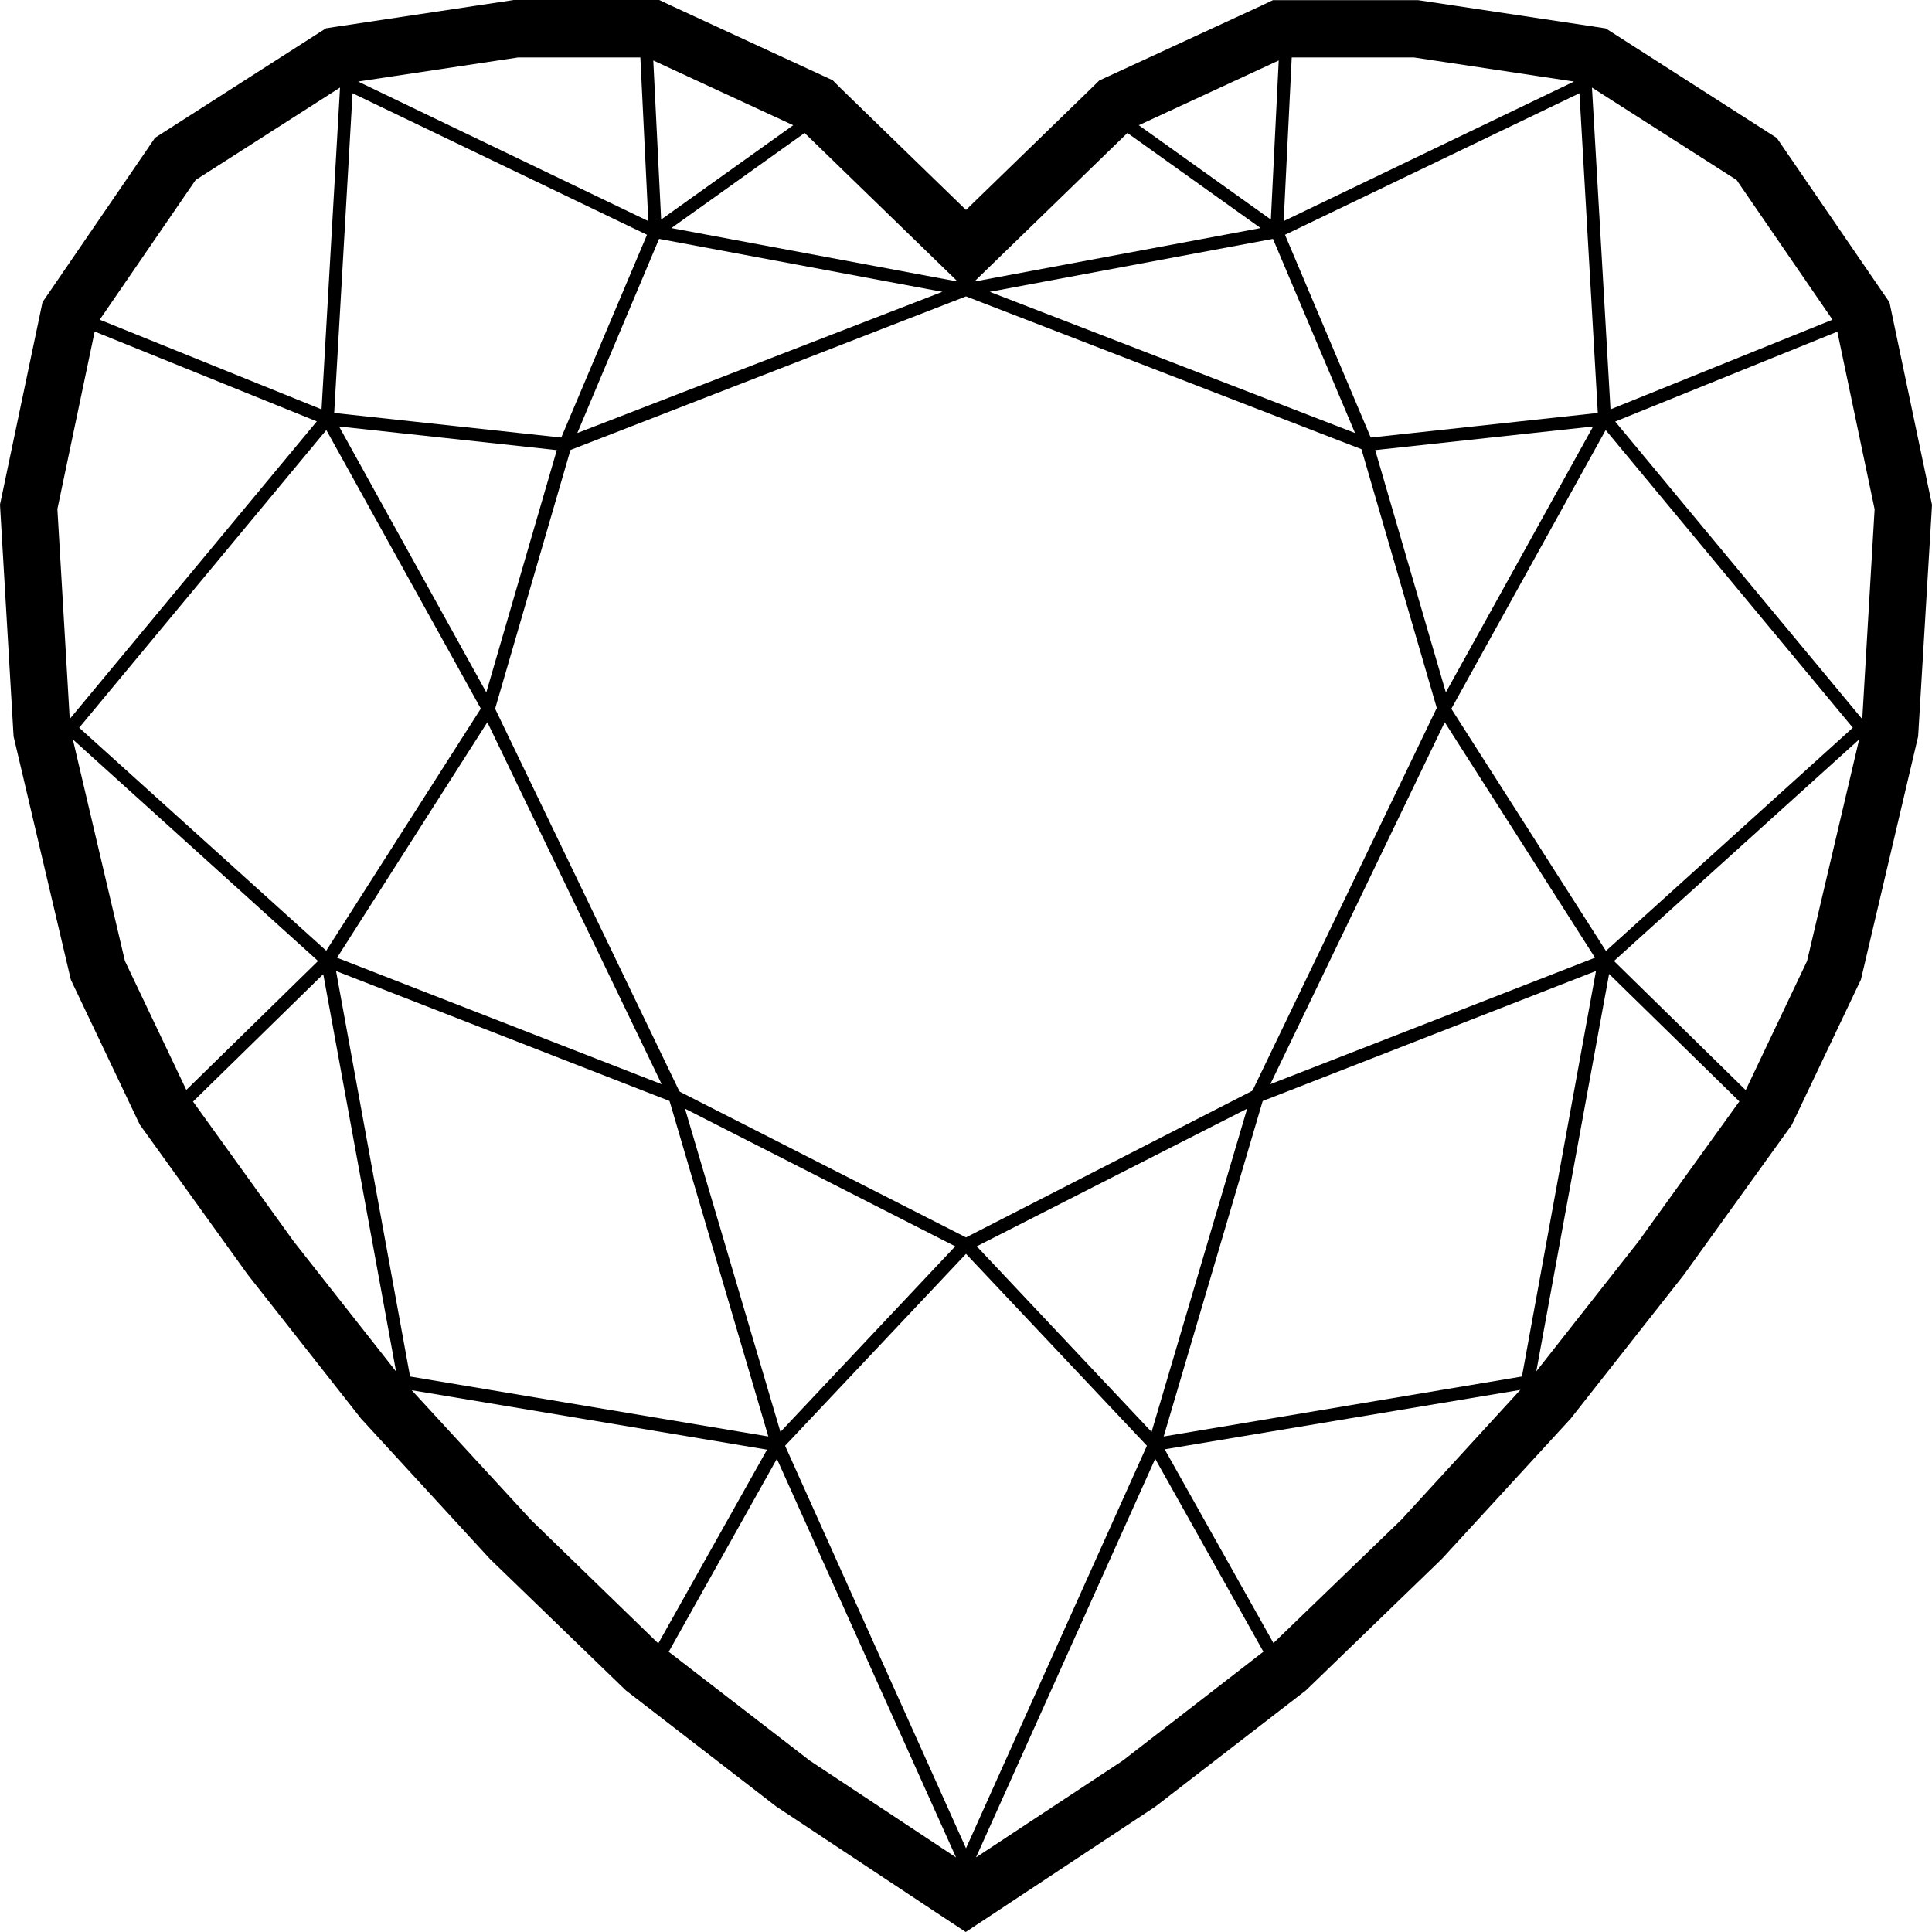 <?xml version="1.0" encoding="UTF-8"?> <svg xmlns="http://www.w3.org/2000/svg" width="44" height="44" viewBox="0 0 44 44" fill="none"><path d="M43.964 11.324L43.085 7.14L43.032 6.885L42.884 6.67L40.614 3.359L40.466 3.142L40.244 3L36.803 0.796L36.57 0.647L36.297 0.605L32.392 0.018L32.297 0.004H28.99L28.731 0.127L25.237 1.74L25.036 1.832L24.878 1.987L22 4.781L19.122 1.987L18.964 1.827L18.763 1.735L15.273 0.123L15.014 1.87769e-07H11.7L11.604 0.015L7.7 0.602L7.426 0.644L7.193 0.792L3.752 2.996L3.53 3.138L3.382 3.356L1.116 6.666L0.968 6.881L0.915 7.136L0.036 11.32L-4.49063e-07 11.491L0.01 11.666L0.303 16.661L0.31 16.774L0.336 16.883L1.581 22.175L1.613 22.311L1.671 22.434L3.135 25.511L3.187 25.618L3.256 25.713L5.635 29.019L5.652 29.041L5.669 29.063L8.194 32.272L8.224 32.311L8.259 32.348L11.138 35.482L11.164 35.51L11.192 35.537L14.205 38.451L14.258 38.502L14.315 38.545L17.646 41.117L17.684 41.146L17.723 41.172L21.279 43.528L21.994 44L22.709 43.528L26.271 41.172L26.31 41.146L26.348 41.117L29.679 38.545L29.736 38.502L29.789 38.451L32.802 35.537L32.83 35.51L32.856 35.482L35.735 32.348L35.77 32.311L35.8 32.272L38.325 29.063L38.342 29.041L38.359 29.019L40.738 25.713L40.807 25.618L40.858 25.511L42.322 22.434L42.381 22.311L42.413 22.175L43.658 16.883L43.684 16.774L43.691 16.661L43.99 11.672L44 11.497L43.964 11.324ZM39.55 4.099L41.734 7.281L36.678 9.323L36.256 1.994L39.55 4.099ZM34.661 31.349L26.502 32.715L28.757 25.075L36.347 22.114L34.661 31.349ZM7.653 22.114L15.248 25.074L17.498 32.715L9.339 31.349L7.653 22.114ZM8.029 2.123L14.735 5.347L12.782 9.965L7.611 9.405L8.029 2.123ZM36.389 9.405L31.218 9.965L29.265 5.347L35.971 2.123L36.389 9.405ZM26.226 32.611L22.245 28.384L28.403 25.249L26.226 32.611ZM22 28.181L15.486 24.865V24.856H15.473L11.288 16.166L11.275 16.144L12.992 10.248L22 6.75L31.006 10.23L32.722 16.125L32.71 16.147L28.525 24.838H28.513V24.846L22 28.181ZM17.774 32.611L15.6 25.249L21.755 28.384L17.774 32.611ZM11.099 16.448L15.069 24.692L7.676 21.812L11.099 16.448ZM11.075 15.768L7.722 9.713L12.681 10.251L11.075 15.768ZM32.903 16.448L36.325 21.811L28.931 24.691L32.903 16.448ZM31.319 10.251L36.282 9.713L32.928 15.768L31.319 10.251ZM30.86 9.862L22.54 6.646L28.991 5.44L30.86 9.862ZM13.148 9.862L15.01 5.44L21.462 6.646L13.148 9.862ZM10.95 16.138L7.43 21.652L1.803 16.573L7.432 9.794L10.95 16.138ZM22 28.556L26.12 32.926L22 42.094L17.88 32.926L22 28.556ZM33.053 16.142L36.568 9.794L42.197 16.573L36.574 21.657L33.053 16.142ZM35.846 1.857L29.235 5.035L29.418 1.315C29.418 1.315 29.418 1.315 29.418 1.308H32.201L35.846 1.857ZM29.122 1.377L28.943 5L25.935 2.852L29.122 1.377ZM25.679 3.025C25.684 3.031 25.69 3.038 25.697 3.043L28.71 5.194L22.19 6.412L25.679 3.025ZM21.81 6.412L15.29 5.194L18.303 3.043C18.31 3.038 18.316 3.031 18.321 3.025L21.81 6.412ZM18.065 2.852L15.057 5L14.878 1.377L18.065 2.852ZM11.8 1.308H14.584C14.584 1.308 14.584 1.308 14.584 1.315L14.765 5.035L8.155 1.857L11.8 1.308ZM4.455 4.099L7.744 1.994L7.323 9.323L2.271 7.281L4.455 4.099ZM2.156 7.551L7.215 9.597L1.588 16.374L1.307 11.593L2.156 7.551ZM2.845 21.886L1.659 16.84L7.243 21.886L4.243 24.822L2.845 21.886ZM6.688 28.272L4.394 25.085C4.394 25.085 4.406 25.085 4.411 25.073L7.362 22.185L9.02 31.235L6.688 28.272ZM12.093 34.614L9.376 31.661L17.469 33.015L14.992 37.428L12.093 34.614ZM18.444 40.098L15.227 37.616C15.232 37.61 15.237 37.605 15.241 37.599L17.693 33.224L21.773 42.302L18.444 40.098ZM25.568 40.098L22.228 42.301L26.309 33.223L28.762 37.597C28.766 37.603 28.77 37.609 28.775 37.615L25.568 40.098ZM31.913 34.612L29.002 37.42L26.525 33.007L34.624 31.654L31.913 34.612ZM37.318 28.27L34.988 31.232L36.646 22.181L39.598 25.069C39.598 25.075 39.609 25.076 39.615 25.081L37.318 28.27ZM41.155 21.886L39.757 24.827L36.757 21.886L42.341 16.84L41.155 21.886ZM42.412 16.378L36.785 9.601L41.844 7.554L42.693 11.597L42.412 16.378Z" fill="black"></path></svg> 